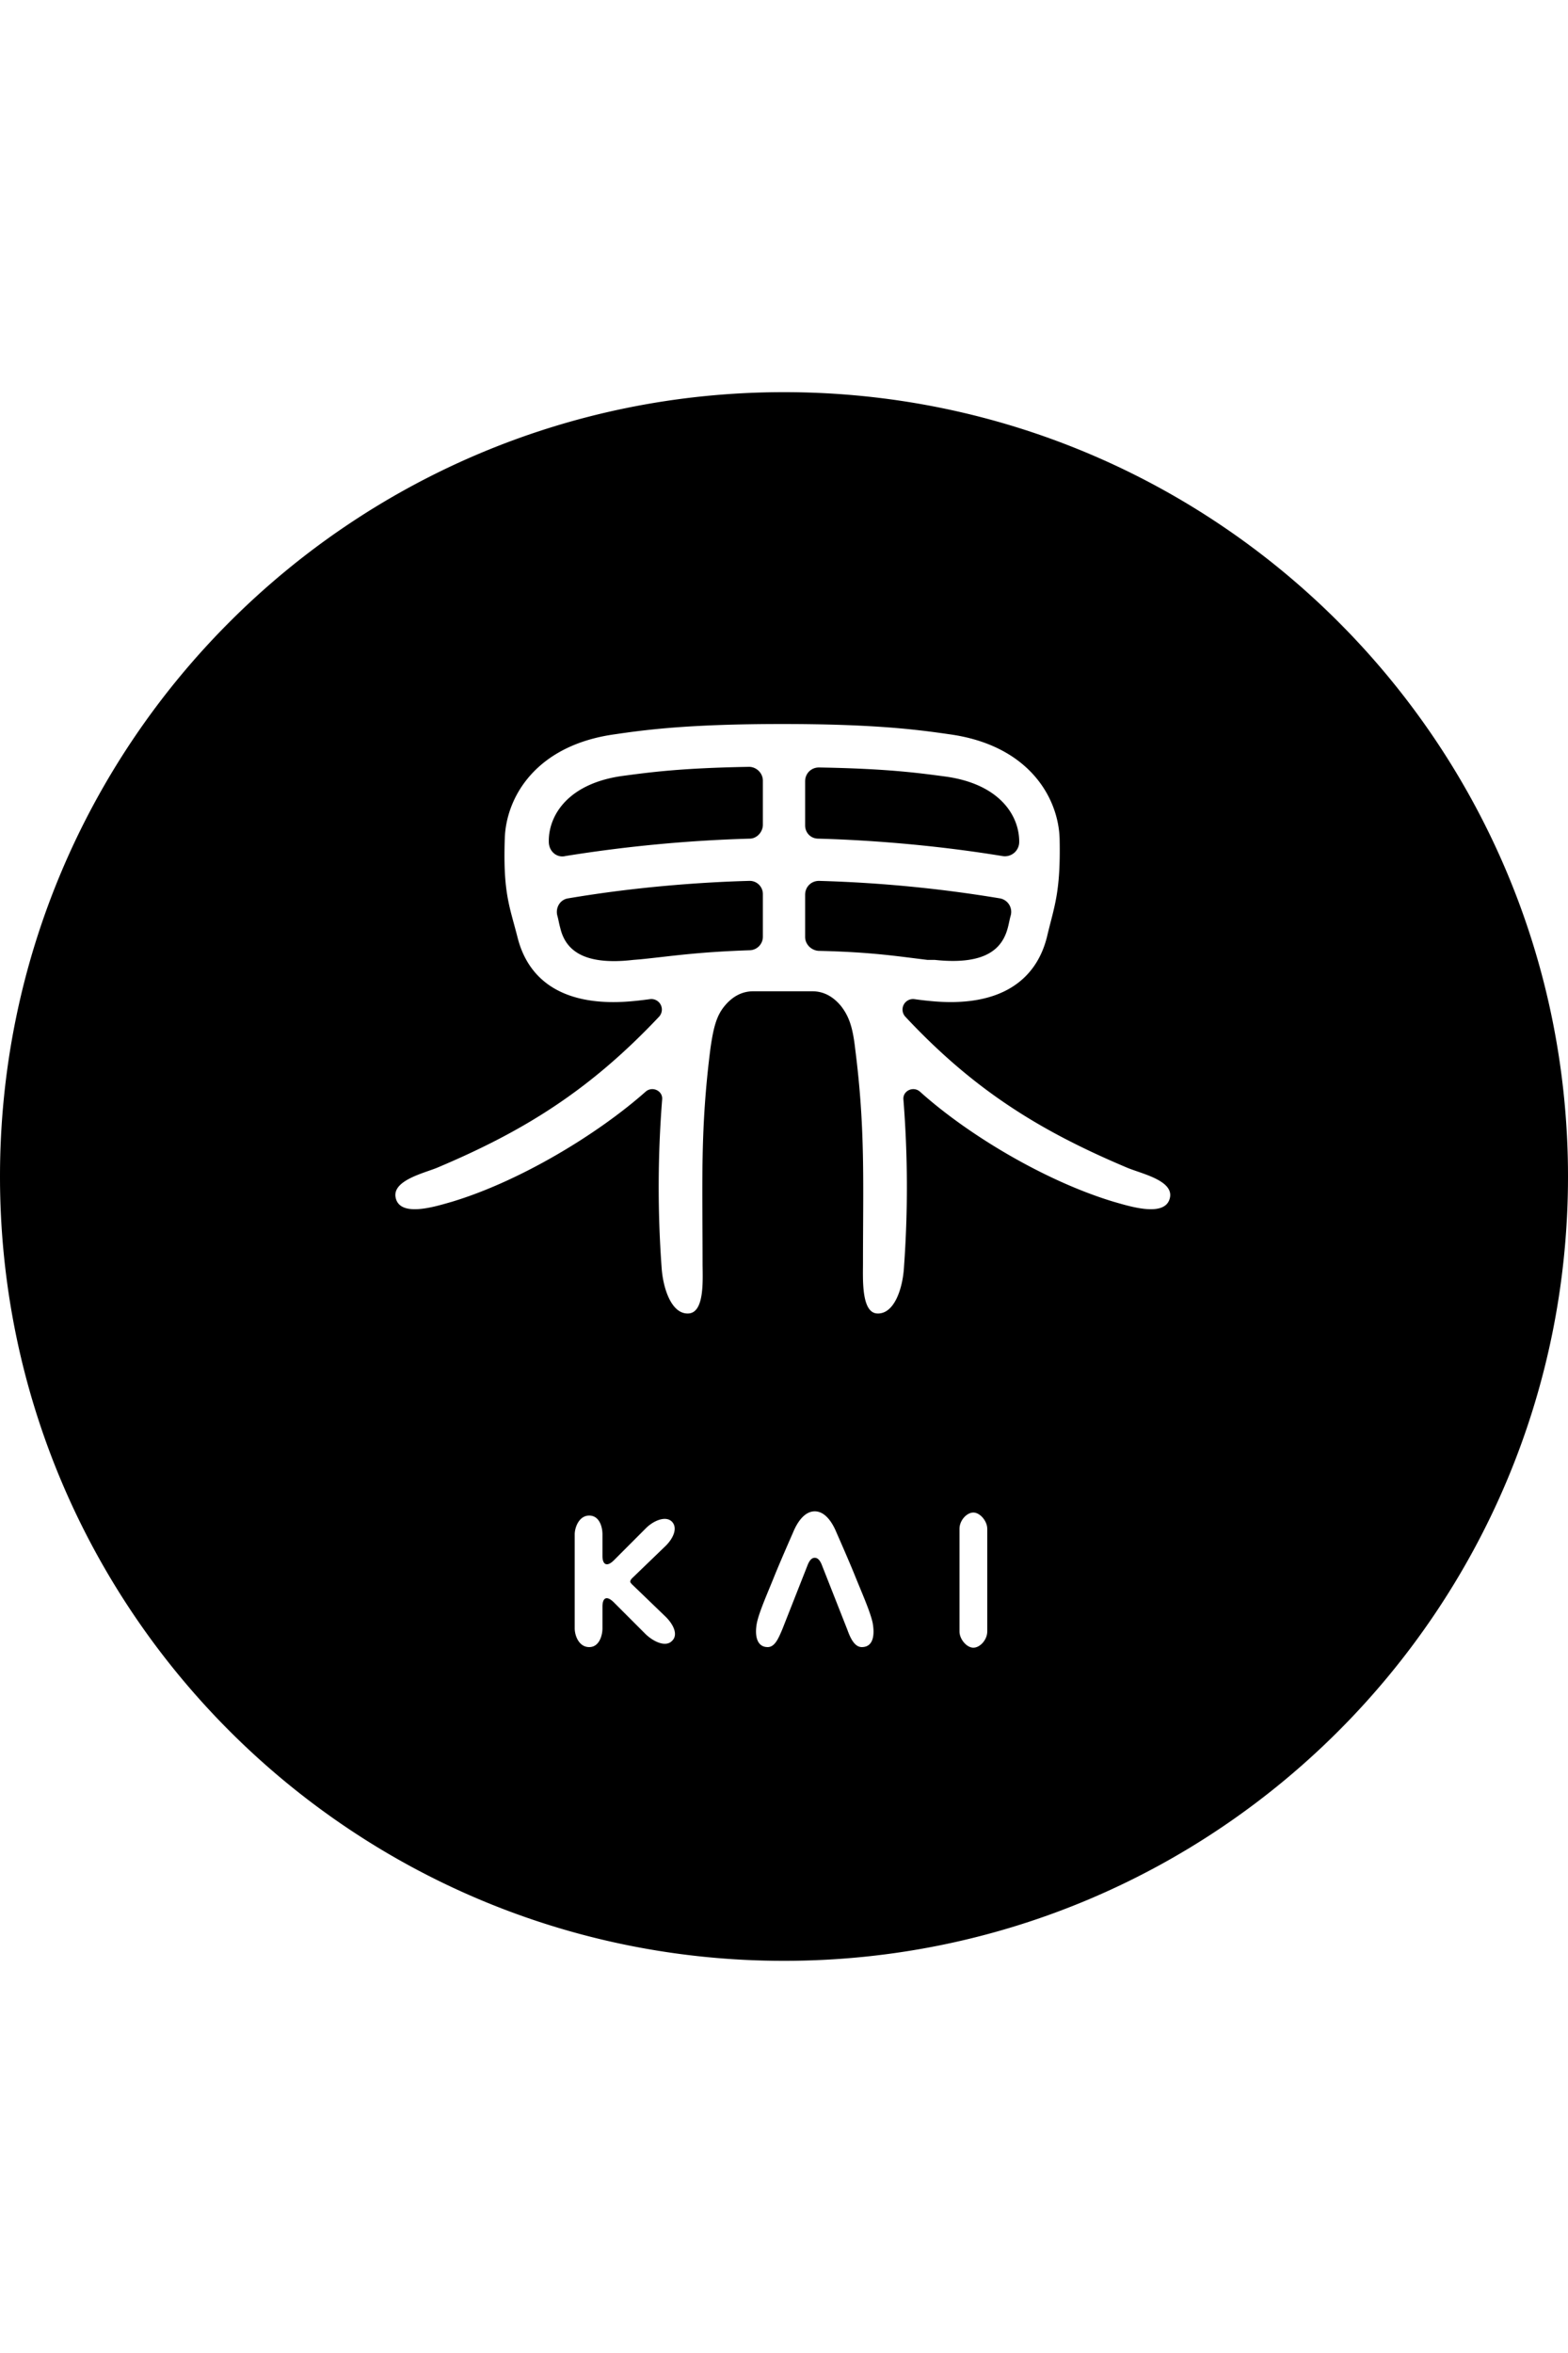 <svg xmlns="http://www.w3.org/2000/svg" width="40" height="60" fill="none"><path fill="#000" d="M19.108 22.462c-1.108.03-2.8.138-4.616.446-.2.03-.323.23-.277.43.031.108.046.216.077.323.123.524.539.97 1.862.816l.184-.015c.77-.077 1.416-.185 2.785-.231a.345.345 0 0 0 .338-.354V22.8a.336.336 0 0 0-.353-.338ZM14.415 21.83a36.16 36.16 0 0 1 4.708-.445c.185 0 .338-.17.338-.354v-1.123c0-.2-.169-.354-.353-.354-1.739.03-2.523.138-3.216.23-1.369.185-1.877.97-1.892 1.631v.047c0 .246.2.415.415.369ZM20.877 21.385c1.108.03 2.83.138 4.708.446a.365.365 0 0 0 .415-.354v-.046c-.015-.662-.523-1.447-1.892-1.631-.692-.092-1.477-.2-3.216-.23-.2 0-.353.153-.353.353v1.123c0 .185.138.339.338.339Z"/><path fill="#000" d="M20 10C8.954 10 0 18.954 0 30s8.954 20 20 20 20-8.954 20-20-8.954-20-20-20Zm-3.877 30.4.862.83c.2.2.323.462.154.616-.154.154-.447.031-.662-.169l-.816-.816c-.184-.184-.292-.122-.292.108v.554c0 .17-.077.477-.338.477-.262 0-.37-.292-.37-.477v-2.4c0-.17.108-.477.37-.477.261 0 .338.292.338.477v.554c0 .215.108.292.293.108l.815-.816c.2-.2.508-.323.662-.169.153.154.046.415-.154.615l-.862.831c-.03.031-.046.062-.046.093 0 0 .015.03.046.061Zm5.862 1.6c-.185 0-.293-.23-.37-.446l-.661-1.677c-.03-.062-.077-.154-.17-.154-.092 0-.138.092-.169.154l-.661 1.677c-.093.215-.185.446-.37.446-.276 0-.338-.292-.276-.615.061-.293.277-.77.461-1.231.17-.416.462-1.077.462-1.077.107-.262.292-.539.554-.539.261 0 .446.277.553.539 0 0 .293.662.462 1.077.185.461.4.938.462 1.23.061.34 0 .616-.277.616Zm3.2-1.708V41.6c0 .215-.185.415-.354.415-.17 0-.354-.215-.354-.415v-2.615c0-.216.184-.416.354-.416.169 0 .354.216.354.416v1.307Zm4.661-9.754c-.108.524-1.046.216-1.43.108-1.74-.523-3.724-1.707-4.954-2.815-.17-.139-.431-.016-.416.2a28.34 28.34 0 0 1 .015 4.277c-.03.538-.246 1.215-.692 1.184-.4-.03-.354-.892-.354-1.292 0-2.062.062-3.415-.2-5.462-.061-.538-.154-.815-.354-1.076-.2-.247-.446-.385-.738-.385h-1.508c-.292 0-.538.138-.738.384-.2.247-.277.539-.354 1.077-.262 2.047-.2 3.416-.2 5.462 0 .4.062 1.262-.354 1.292-.446.031-.661-.661-.692-1.184a28.342 28.342 0 0 1 .015-4.277c.016-.216-.246-.339-.415-.2-1.23 1.092-3.216 2.292-4.954 2.815-.384.108-1.323.416-1.43-.108-.093-.446.753-.63 1.076-.769 2.185-.923 3.862-1.954 5.646-3.846a.268.268 0 0 0-.23-.446c-.216.03-.385.046-.385.046-1.8.185-2.723-.508-3-1.63-.2-.785-.37-1.124-.323-2.508.03-1.047.784-2.385 2.815-2.662.831-.123 1.939-.261 4.262-.261 2.323 0 3.415.138 4.261.261C26.246 19 27 20.34 27.031 21.385c.03 1.384-.139 1.723-.323 2.507-.277 1.108-1.2 1.816-3 1.631 0 0-.17-.015-.385-.046a.268.268 0 0 0-.23.446c1.768 1.892 3.46 2.923 5.645 3.846.354.154 1.2.323 1.108.77Z"/><path fill="#000" d="M23.846 24.477c1.308.139 1.723-.292 1.862-.815.03-.108.046-.216.077-.323a.349.349 0 0 0-.277-.431 33.854 33.854 0 0 0-4.616-.446c-.2 0-.353.154-.353.354v1.076c0 .185.153.339.338.354 1.37.031 2.015.139 2.785.231h.184Z"/></svg>